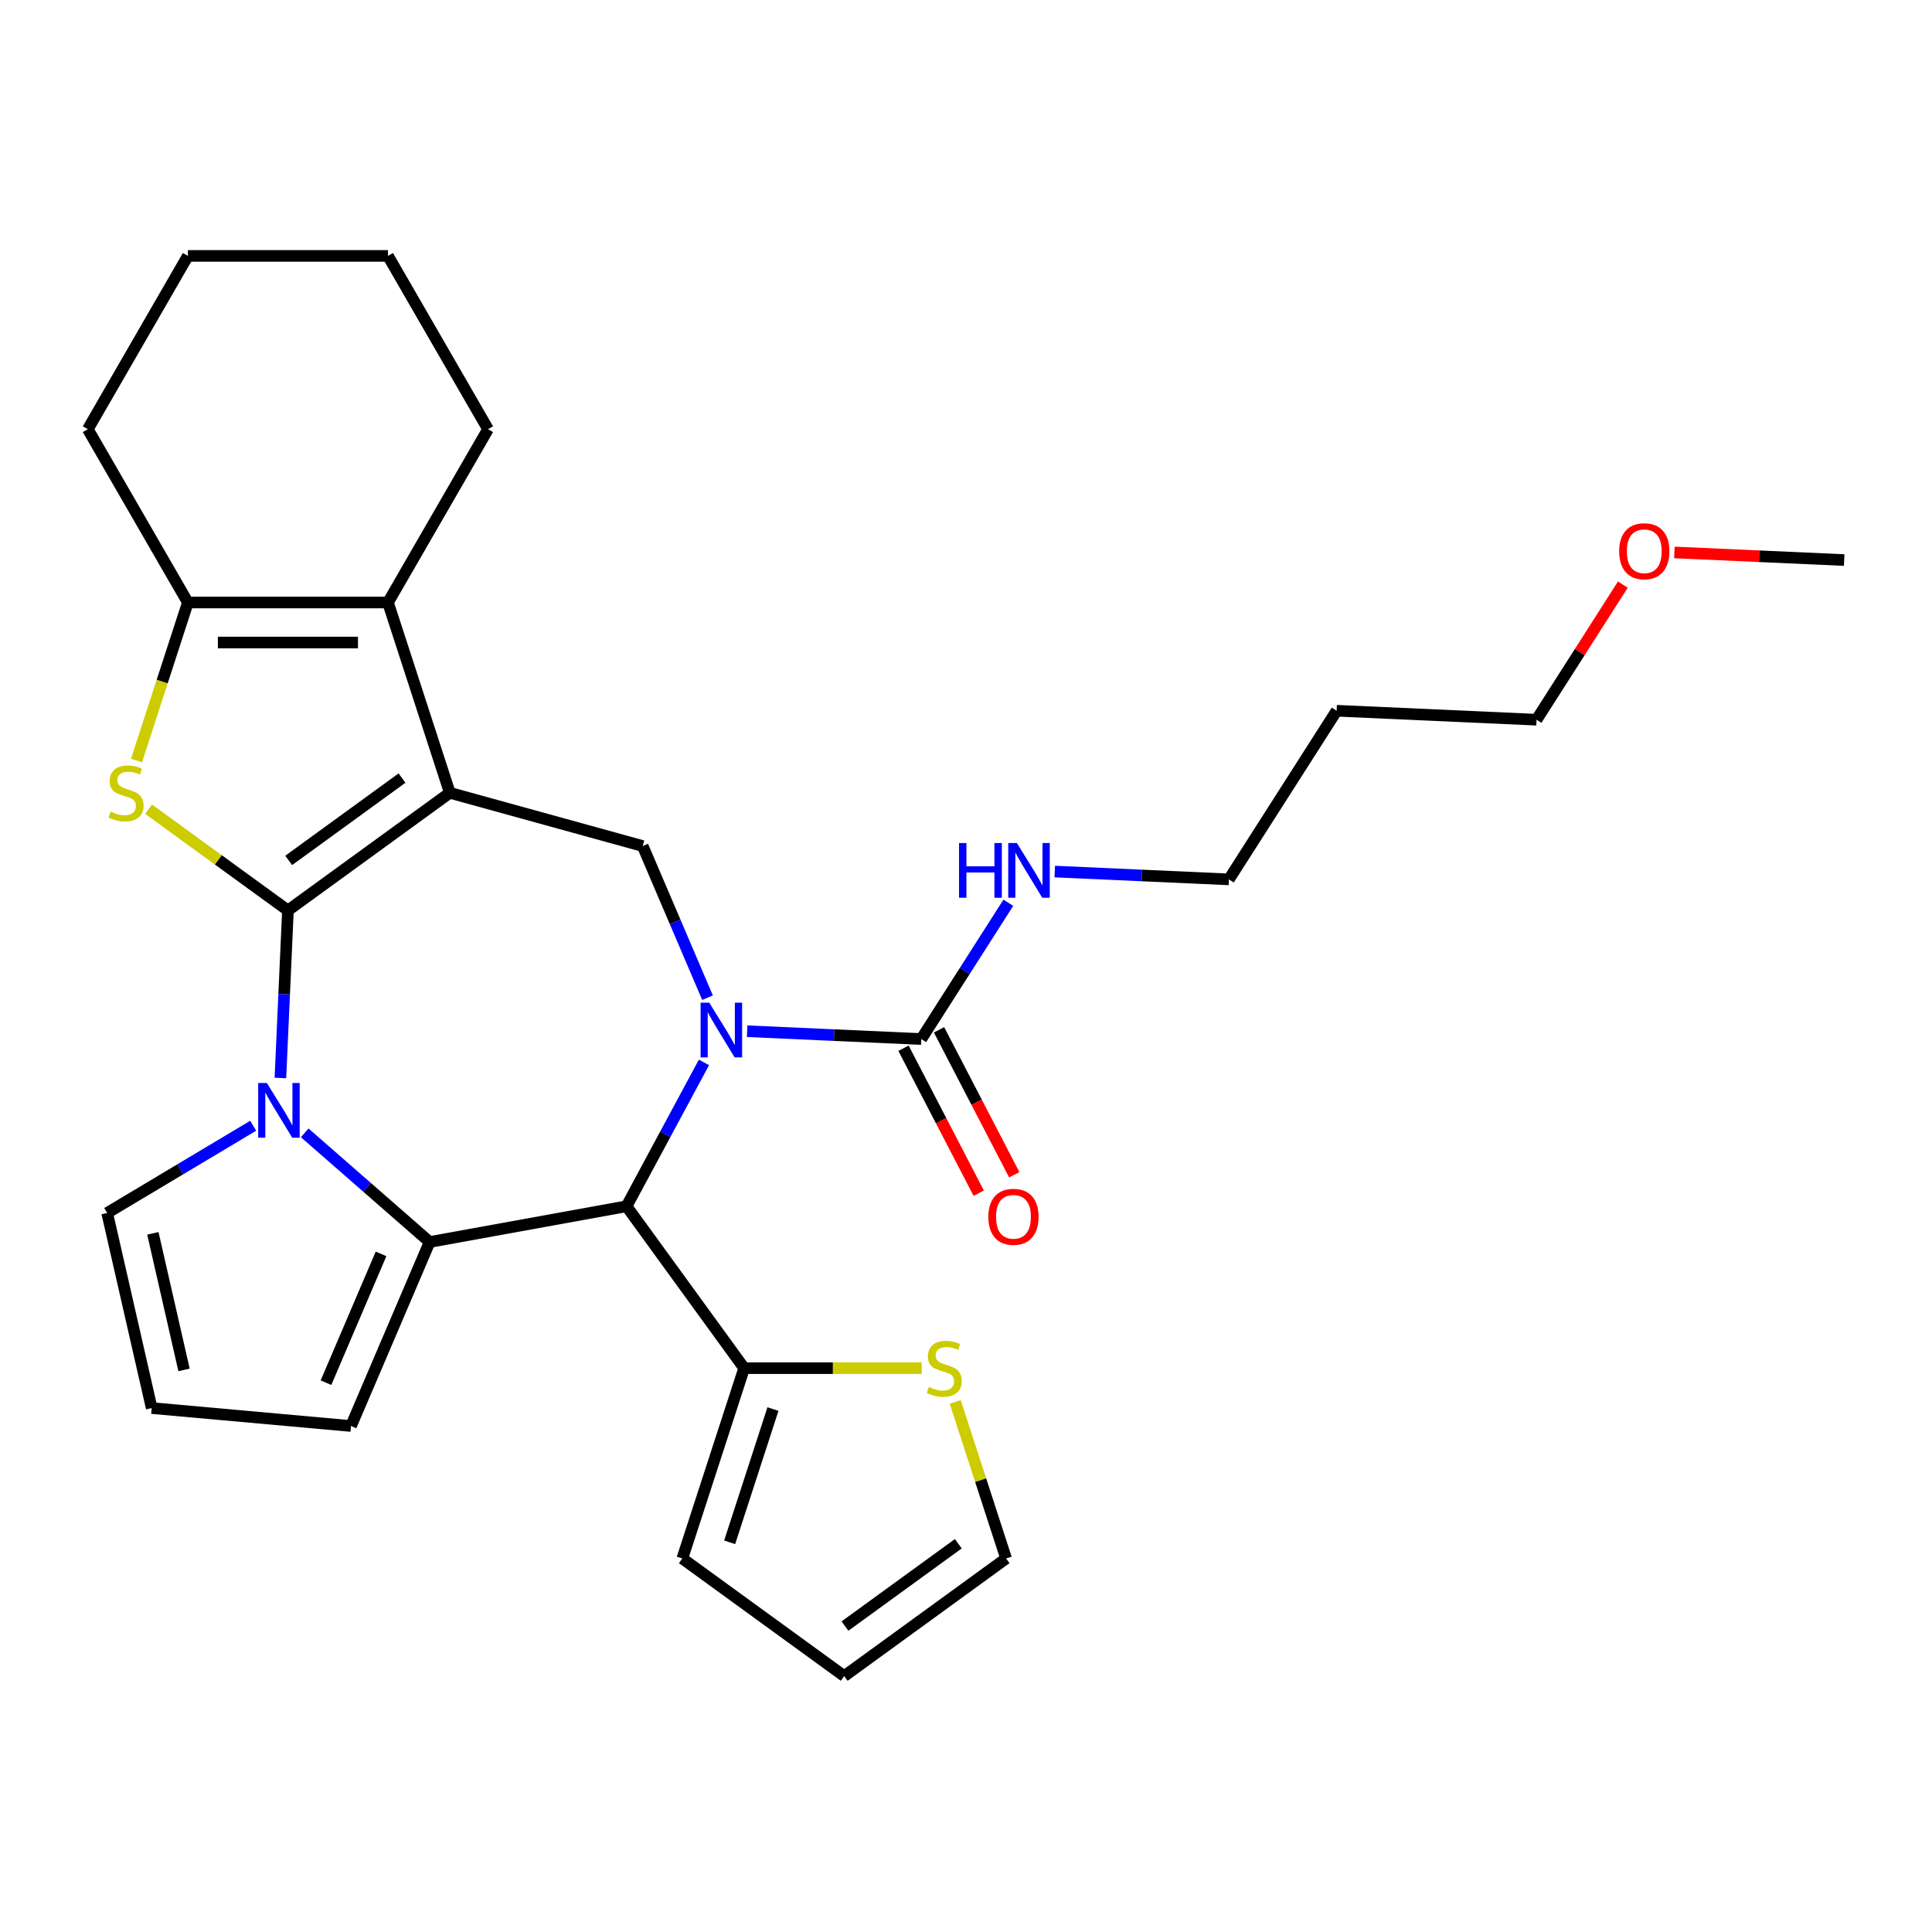 <?xml version='1.0' encoding='iso-8859-1'?>
<svg version='1.1' baseProfile='full'
              xmlns='http://www.w3.org/2000/svg'
                      xmlns:rdkit='http://www.rdkit.org/xml'
                      xmlns:xlink='http://www.w3.org/1999/xlink'
                  xml:space='preserve'
width='1000px' height='1000px' viewBox='0 0 1000 1000'>
<!-- END OF HEADER -->
<rect style='opacity:1.0;fill:#FFFFFF;stroke:none' width='1000' height='1000' x='0' y='0'> </rect>
<path class='bond-0' d='M 149.031,471.24 L 232.826,410.359' style='fill:none;fill-rule:evenodd;stroke:#000000;stroke-width:6px;stroke-linecap:butt;stroke-linejoin:miter;stroke-opacity:1' />
<path class='bond-0' d='M 149.424,445.349 L 208.08,402.733' style='fill:none;fill-rule:evenodd;stroke:#000000;stroke-width:6px;stroke-linecap:butt;stroke-linejoin:miter;stroke-opacity:1' />
<path class='bond-1' d='M 149.031,471.24 L 147.083,514.601' style='fill:none;fill-rule:evenodd;stroke:#000000;stroke-width:6px;stroke-linecap:butt;stroke-linejoin:miter;stroke-opacity:1' />
<path class='bond-1' d='M 147.083,514.601 L 145.136,557.962' style='fill:none;fill-rule:evenodd;stroke:#0000FF;stroke-width:6px;stroke-linecap:butt;stroke-linejoin:miter;stroke-opacity:1' />
<path class='bond-4' d='M 149.031,471.24 L 112.968,445.039' style='fill:none;fill-rule:evenodd;stroke:#000000;stroke-width:6px;stroke-linecap:butt;stroke-linejoin:miter;stroke-opacity:1' />
<path class='bond-4' d='M 112.968,445.039 L 76.905,418.838' style='fill:none;fill-rule:evenodd;stroke:#CCCC00;stroke-width:6px;stroke-linecap:butt;stroke-linejoin:miter;stroke-opacity:1' />
<path class='bond-6' d='M 232.826,410.359 L 200.819,311.853' style='fill:none;fill-rule:evenodd;stroke:#000000;stroke-width:6px;stroke-linecap:butt;stroke-linejoin:miter;stroke-opacity:1' />
<path class='bond-7' d='M 232.826,410.359 L 332.669,437.914' style='fill:none;fill-rule:evenodd;stroke:#000000;stroke-width:6px;stroke-linecap:butt;stroke-linejoin:miter;stroke-opacity:1' />
<path class='bond-3' d='M 157.713,586.357 L 190.049,614.608' style='fill:none;fill-rule:evenodd;stroke:#0000FF;stroke-width:6px;stroke-linecap:butt;stroke-linejoin:miter;stroke-opacity:1' />
<path class='bond-3' d='M 190.049,614.608 L 222.384,642.859' style='fill:none;fill-rule:evenodd;stroke:#000000;stroke-width:6px;stroke-linecap:butt;stroke-linejoin:miter;stroke-opacity:1' />
<path class='bond-11' d='M 131.054,582.676 L 93.262,605.256' style='fill:none;fill-rule:evenodd;stroke:#0000FF;stroke-width:6px;stroke-linecap:butt;stroke-linejoin:miter;stroke-opacity:1' />
<path class='bond-11' d='M 93.262,605.256 L 55.469,627.836' style='fill:none;fill-rule:evenodd;stroke:#000000;stroke-width:6px;stroke-linecap:butt;stroke-linejoin:miter;stroke-opacity:1' />
<path class='bond-2' d='M 366.218,516.406 L 349.444,477.16' style='fill:none;fill-rule:evenodd;stroke:#0000FF;stroke-width:6px;stroke-linecap:butt;stroke-linejoin:miter;stroke-opacity:1' />
<path class='bond-2' d='M 349.444,477.16 L 332.669,437.914' style='fill:none;fill-rule:evenodd;stroke:#000000;stroke-width:6px;stroke-linecap:butt;stroke-linejoin:miter;stroke-opacity:1' />
<path class='bond-9' d='M 386.707,533.754 L 431.778,535.778' style='fill:none;fill-rule:evenodd;stroke:#0000FF;stroke-width:6px;stroke-linecap:butt;stroke-linejoin:miter;stroke-opacity:1' />
<path class='bond-9' d='M 431.778,535.778 L 476.849,537.803' style='fill:none;fill-rule:evenodd;stroke:#000000;stroke-width:6px;stroke-linecap:butt;stroke-linejoin:miter;stroke-opacity:1' />
<path class='bond-31' d='M 364.364,549.905 L 344.33,587.135' style='fill:none;fill-rule:evenodd;stroke:#0000FF;stroke-width:6px;stroke-linecap:butt;stroke-linejoin:miter;stroke-opacity:1' />
<path class='bond-31' d='M 344.33,587.135 L 324.296,624.364' style='fill:none;fill-rule:evenodd;stroke:#000000;stroke-width:6px;stroke-linecap:butt;stroke-linejoin:miter;stroke-opacity:1' />
<path class='bond-5' d='M 222.384,642.859 L 324.296,624.364' style='fill:none;fill-rule:evenodd;stroke:#000000;stroke-width:6px;stroke-linecap:butt;stroke-linejoin:miter;stroke-opacity:1' />
<path class='bond-12' d='M 222.384,642.859 L 181.676,738.1' style='fill:none;fill-rule:evenodd;stroke:#000000;stroke-width:6px;stroke-linecap:butt;stroke-linejoin:miter;stroke-opacity:1' />
<path class='bond-12' d='M 197.23,649.003 L 168.734,715.672' style='fill:none;fill-rule:evenodd;stroke:#000000;stroke-width:6px;stroke-linecap:butt;stroke-linejoin:miter;stroke-opacity:1' />
<path class='bond-8' d='M 70.665,393.65 L 83.954,352.751' style='fill:none;fill-rule:evenodd;stroke:#CCCC00;stroke-width:6px;stroke-linecap:butt;stroke-linejoin:miter;stroke-opacity:1' />
<path class='bond-8' d='M 83.954,352.751 L 97.243,311.853' style='fill:none;fill-rule:evenodd;stroke:#000000;stroke-width:6px;stroke-linecap:butt;stroke-linejoin:miter;stroke-opacity:1' />
<path class='bond-10' d='M 324.296,624.364 L 385.176,708.159' style='fill:none;fill-rule:evenodd;stroke:#000000;stroke-width:6px;stroke-linecap:butt;stroke-linejoin:miter;stroke-opacity:1' />
<path class='bond-20' d='M 200.819,311.853 L 252.607,222.153' style='fill:none;fill-rule:evenodd;stroke:#000000;stroke-width:6px;stroke-linecap:butt;stroke-linejoin:miter;stroke-opacity:1' />
<path class='bond-29' d='M 200.819,311.853 L 97.243,311.853' style='fill:none;fill-rule:evenodd;stroke:#000000;stroke-width:6px;stroke-linecap:butt;stroke-linejoin:miter;stroke-opacity:1' />
<path class='bond-29' d='M 185.282,332.568 L 112.779,332.568' style='fill:none;fill-rule:evenodd;stroke:#000000;stroke-width:6px;stroke-linecap:butt;stroke-linejoin:miter;stroke-opacity:1' />
<path class='bond-21' d='M 97.243,311.853 L 45.455,222.153' style='fill:none;fill-rule:evenodd;stroke:#000000;stroke-width:6px;stroke-linecap:butt;stroke-linejoin:miter;stroke-opacity:1' />
<path class='bond-15' d='M 467.656,542.574 L 487.124,580.085' style='fill:none;fill-rule:evenodd;stroke:#000000;stroke-width:6px;stroke-linecap:butt;stroke-linejoin:miter;stroke-opacity:1' />
<path class='bond-15' d='M 487.124,580.085 L 506.592,617.597' style='fill:none;fill-rule:evenodd;stroke:#FF0000;stroke-width:6px;stroke-linecap:butt;stroke-linejoin:miter;stroke-opacity:1' />
<path class='bond-15' d='M 486.042,533.031 L 505.51,570.543' style='fill:none;fill-rule:evenodd;stroke:#000000;stroke-width:6px;stroke-linecap:butt;stroke-linejoin:miter;stroke-opacity:1' />
<path class='bond-15' d='M 505.51,570.543 L 524.978,608.055' style='fill:none;fill-rule:evenodd;stroke:#FF0000;stroke-width:6px;stroke-linecap:butt;stroke-linejoin:miter;stroke-opacity:1' />
<path class='bond-18' d='M 476.849,537.803 L 499.379,502.534' style='fill:none;fill-rule:evenodd;stroke:#000000;stroke-width:6px;stroke-linecap:butt;stroke-linejoin:miter;stroke-opacity:1' />
<path class='bond-18' d='M 499.379,502.534 L 521.909,467.266' style='fill:none;fill-rule:evenodd;stroke:#0000FF;stroke-width:6px;stroke-linecap:butt;stroke-linejoin:miter;stroke-opacity:1' />
<path class='bond-13' d='M 385.176,708.159 L 431.13,708.159' style='fill:none;fill-rule:evenodd;stroke:#000000;stroke-width:6px;stroke-linecap:butt;stroke-linejoin:miter;stroke-opacity:1' />
<path class='bond-13' d='M 431.13,708.159 L 477.083,708.159' style='fill:none;fill-rule:evenodd;stroke:#CCCC00;stroke-width:6px;stroke-linecap:butt;stroke-linejoin:miter;stroke-opacity:1' />
<path class='bond-16' d='M 385.176,708.159 L 353.169,806.666' style='fill:none;fill-rule:evenodd;stroke:#000000;stroke-width:6px;stroke-linecap:butt;stroke-linejoin:miter;stroke-opacity:1' />
<path class='bond-16' d='M 400.077,729.337 L 377.672,798.291' style='fill:none;fill-rule:evenodd;stroke:#000000;stroke-width:6px;stroke-linecap:butt;stroke-linejoin:miter;stroke-opacity:1' />
<path class='bond-14' d='M 55.469,627.836 L 78.517,728.815' style='fill:none;fill-rule:evenodd;stroke:#000000;stroke-width:6px;stroke-linecap:butt;stroke-linejoin:miter;stroke-opacity:1' />
<path class='bond-14' d='M 79.122,638.373 L 95.255,709.059' style='fill:none;fill-rule:evenodd;stroke:#000000;stroke-width:6px;stroke-linecap:butt;stroke-linejoin:miter;stroke-opacity:1' />
<path class='bond-30' d='M 181.676,738.1 L 78.517,728.815' style='fill:none;fill-rule:evenodd;stroke:#000000;stroke-width:6px;stroke-linecap:butt;stroke-linejoin:miter;stroke-opacity:1' />
<path class='bond-17' d='M 494.429,725.629 L 507.594,766.147' style='fill:none;fill-rule:evenodd;stroke:#CCCC00;stroke-width:6px;stroke-linecap:butt;stroke-linejoin:miter;stroke-opacity:1' />
<path class='bond-17' d='M 507.594,766.147 L 520.759,806.666' style='fill:none;fill-rule:evenodd;stroke:#000000;stroke-width:6px;stroke-linecap:butt;stroke-linejoin:miter;stroke-opacity:1' />
<path class='bond-19' d='M 353.169,806.666 L 436.964,867.547' style='fill:none;fill-rule:evenodd;stroke:#000000;stroke-width:6px;stroke-linecap:butt;stroke-linejoin:miter;stroke-opacity:1' />
<path class='bond-33' d='M 520.759,806.666 L 436.964,867.547' style='fill:none;fill-rule:evenodd;stroke:#000000;stroke-width:6px;stroke-linecap:butt;stroke-linejoin:miter;stroke-opacity:1' />
<path class='bond-33' d='M 496.014,799.039 L 437.357,841.655' style='fill:none;fill-rule:evenodd;stroke:#000000;stroke-width:6px;stroke-linecap:butt;stroke-linejoin:miter;stroke-opacity:1' />
<path class='bond-24' d='M 545.939,451.115 L 591.01,453.14' style='fill:none;fill-rule:evenodd;stroke:#0000FF;stroke-width:6px;stroke-linecap:butt;stroke-linejoin:miter;stroke-opacity:1' />
<path class='bond-24' d='M 591.01,453.14 L 636.081,455.164' style='fill:none;fill-rule:evenodd;stroke:#000000;stroke-width:6px;stroke-linecap:butt;stroke-linejoin:miter;stroke-opacity:1' />
<path class='bond-27' d='M 252.607,222.153 L 200.819,132.453' style='fill:none;fill-rule:evenodd;stroke:#000000;stroke-width:6px;stroke-linecap:butt;stroke-linejoin:miter;stroke-opacity:1' />
<path class='bond-28' d='M 45.455,222.153 L 97.243,132.453' style='fill:none;fill-rule:evenodd;stroke:#000000;stroke-width:6px;stroke-linecap:butt;stroke-linejoin:miter;stroke-opacity:1' />
<path class='bond-22' d='M 691.841,367.878 L 636.081,455.164' style='fill:none;fill-rule:evenodd;stroke:#000000;stroke-width:6px;stroke-linecap:butt;stroke-linejoin:miter;stroke-opacity:1' />
<path class='bond-25' d='M 691.841,367.878 L 795.313,372.525' style='fill:none;fill-rule:evenodd;stroke:#000000;stroke-width:6px;stroke-linecap:butt;stroke-linejoin:miter;stroke-opacity:1' />
<path class='bond-23' d='M 839.99,302.588 L 817.652,337.557' style='fill:none;fill-rule:evenodd;stroke:#FF0000;stroke-width:6px;stroke-linecap:butt;stroke-linejoin:miter;stroke-opacity:1' />
<path class='bond-23' d='M 817.652,337.557 L 795.313,372.525' style='fill:none;fill-rule:evenodd;stroke:#000000;stroke-width:6px;stroke-linecap:butt;stroke-linejoin:miter;stroke-opacity:1' />
<path class='bond-26' d='M 866.663,285.939 L 910.604,287.913' style='fill:none;fill-rule:evenodd;stroke:#FF0000;stroke-width:6px;stroke-linecap:butt;stroke-linejoin:miter;stroke-opacity:1' />
<path class='bond-26' d='M 910.604,287.913 L 954.545,289.886' style='fill:none;fill-rule:evenodd;stroke:#000000;stroke-width:6px;stroke-linecap:butt;stroke-linejoin:miter;stroke-opacity:1' />
<path class='bond-32' d='M 200.819,132.453 L 97.243,132.453' style='fill:none;fill-rule:evenodd;stroke:#000000;stroke-width:6px;stroke-linecap:butt;stroke-linejoin:miter;stroke-opacity:1' />
<path  class='atom-2' d='M 138.124 560.552
L 147.404 575.552
Q 148.324 577.032, 149.804 579.712
Q 151.284 582.392, 151.364 582.552
L 151.364 560.552
L 155.124 560.552
L 155.124 588.872
L 151.244 588.872
L 141.284 572.472
Q 140.124 570.552, 138.884 568.352
Q 137.684 566.152, 137.324 565.472
L 137.324 588.872
L 133.644 588.872
L 133.644 560.552
L 138.124 560.552
' fill='#0000FF'/>
<path  class='atom-3' d='M 367.117 518.996
L 376.397 533.996
Q 377.317 535.476, 378.797 538.156
Q 380.277 540.836, 380.357 540.996
L 380.357 518.996
L 384.117 518.996
L 384.117 547.316
L 380.237 547.316
L 370.277 530.916
Q 369.117 528.996, 367.877 526.796
Q 366.677 524.596, 366.317 523.916
L 366.317 547.316
L 362.637 547.316
L 362.637 518.996
L 367.117 518.996
' fill='#0000FF'/>
<path  class='atom-5' d='M 57.236 420.079
Q 57.556 420.199, 58.876 420.759
Q 60.196 421.319, 61.636 421.679
Q 63.116 421.999, 64.556 421.999
Q 67.236 421.999, 68.796 420.719
Q 70.356 419.399, 70.356 417.119
Q 70.356 415.559, 69.556 414.599
Q 68.796 413.639, 67.596 413.119
Q 66.396 412.599, 64.396 411.999
Q 61.876 411.239, 60.356 410.519
Q 58.876 409.799, 57.796 408.279
Q 56.756 406.759, 56.756 404.199
Q 56.756 400.639, 59.156 398.439
Q 61.596 396.239, 66.396 396.239
Q 69.676 396.239, 73.396 397.799
L 72.476 400.879
Q 69.076 399.479, 66.516 399.479
Q 63.756 399.479, 62.236 400.639
Q 60.716 401.759, 60.756 403.719
Q 60.756 405.239, 61.516 406.159
Q 62.316 407.079, 63.436 407.599
Q 64.596 408.119, 66.516 408.719
Q 69.076 409.519, 70.596 410.319
Q 72.116 411.119, 73.196 412.759
Q 74.316 414.359, 74.316 417.119
Q 74.316 421.039, 71.676 423.159
Q 69.076 425.239, 64.716 425.239
Q 62.196 425.239, 60.276 424.679
Q 58.396 424.159, 56.156 423.239
L 57.236 420.079
' fill='#CCCC00'/>
<path  class='atom-14' d='M 480.752 717.879
Q 481.072 717.999, 482.392 718.559
Q 483.712 719.119, 485.152 719.479
Q 486.632 719.799, 488.072 719.799
Q 490.752 719.799, 492.312 718.519
Q 493.872 717.199, 493.872 714.919
Q 493.872 713.359, 493.072 712.399
Q 492.312 711.439, 491.112 710.919
Q 489.912 710.399, 487.912 709.799
Q 485.392 709.039, 483.872 708.319
Q 482.392 707.599, 481.312 706.079
Q 480.272 704.559, 480.272 701.999
Q 480.272 698.439, 482.672 696.239
Q 485.112 694.039, 489.912 694.039
Q 493.192 694.039, 496.912 695.599
L 495.992 698.679
Q 492.592 697.279, 490.032 697.279
Q 487.272 697.279, 485.752 698.439
Q 484.232 699.559, 484.272 701.519
Q 484.272 703.039, 485.032 703.959
Q 485.832 704.879, 486.952 705.399
Q 488.112 705.919, 490.032 706.519
Q 492.592 707.319, 494.112 708.119
Q 495.632 708.919, 496.712 710.559
Q 497.832 712.159, 497.832 714.919
Q 497.832 718.839, 495.192 720.959
Q 492.592 723.039, 488.232 723.039
Q 485.712 723.039, 483.792 722.479
Q 481.912 721.959, 479.672 721.039
L 480.752 717.879
' fill='#CCCC00'/>
<path  class='atom-16' d='M 511.561 629.815
Q 511.561 623.015, 514.921 619.215
Q 518.281 615.415, 524.561 615.415
Q 530.841 615.415, 534.201 619.215
Q 537.561 623.015, 537.561 629.815
Q 537.561 636.695, 534.161 640.615
Q 530.761 644.495, 524.561 644.495
Q 518.321 644.495, 514.921 640.615
Q 511.561 636.735, 511.561 629.815
M 524.561 641.295
Q 528.881 641.295, 531.201 638.415
Q 533.561 635.495, 533.561 629.815
Q 533.561 624.255, 531.201 621.455
Q 528.881 618.615, 524.561 618.615
Q 520.241 618.615, 517.881 621.415
Q 515.561 624.215, 515.561 629.815
Q 515.561 635.535, 517.881 638.415
Q 520.241 641.295, 524.561 641.295
' fill='#FF0000'/>
<path  class='atom-19' d='M 496.389 436.357
L 500.229 436.357
L 500.229 448.397
L 514.709 448.397
L 514.709 436.357
L 518.549 436.357
L 518.549 464.677
L 514.709 464.677
L 514.709 451.597
L 500.229 451.597
L 500.229 464.677
L 496.389 464.677
L 496.389 436.357
' fill='#0000FF'/>
<path  class='atom-19' d='M 526.349 436.357
L 535.629 451.357
Q 536.549 452.837, 538.029 455.517
Q 539.509 458.197, 539.589 458.357
L 539.589 436.357
L 543.349 436.357
L 543.349 464.677
L 539.469 464.677
L 529.509 448.277
Q 528.349 446.357, 527.109 444.157
Q 525.909 441.957, 525.549 441.277
L 525.549 464.677
L 521.869 464.677
L 521.869 436.357
L 526.349 436.357
' fill='#0000FF'/>
<path  class='atom-24' d='M 838.074 285.319
Q 838.074 278.519, 841.434 274.719
Q 844.794 270.919, 851.074 270.919
Q 857.354 270.919, 860.714 274.719
Q 864.074 278.519, 864.074 285.319
Q 864.074 292.199, 860.674 296.119
Q 857.274 299.999, 851.074 299.999
Q 844.834 299.999, 841.434 296.119
Q 838.074 292.239, 838.074 285.319
M 851.074 296.799
Q 855.394 296.799, 857.714 293.919
Q 860.074 290.999, 860.074 285.319
Q 860.074 279.759, 857.714 276.959
Q 855.394 274.119, 851.074 274.119
Q 846.754 274.119, 844.394 276.919
Q 842.074 279.719, 842.074 285.319
Q 842.074 291.039, 844.394 293.919
Q 846.754 296.799, 851.074 296.799
' fill='#FF0000'/>
</svg>
